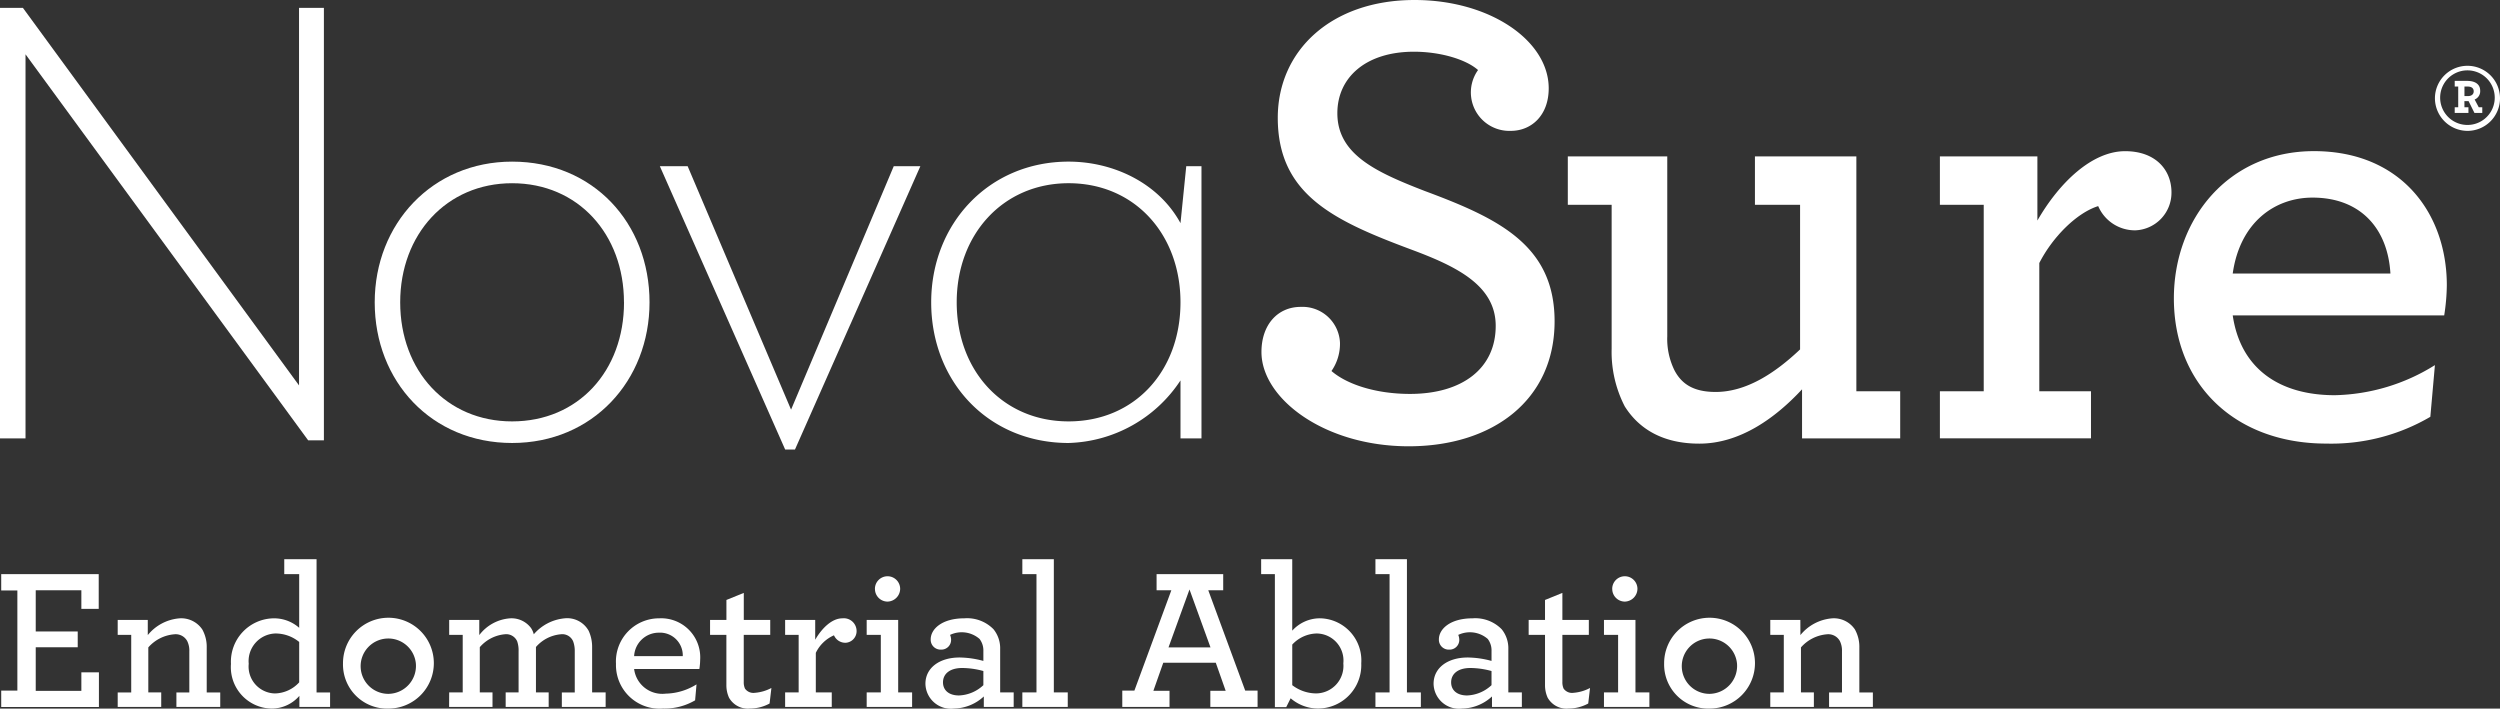 <svg xmlns="http://www.w3.org/2000/svg" width="242.721" height="68.794" viewBox="0 0 242.721 68.794"><rect x="0" y="0" width="242.721" height="68.794" fill="#333333" stroke="none"/><g transform="translate(-1022 -1872)"><g transform="translate(1022 1872)"><path d="M293.672,34.178c0-2.668,1.589-4.383,3.812-4.383a3.645,3.645,0,0,1,3.812,3.494,4.649,4.649,0,0,1-.826,2.732c1.461,1.271,4.256,2.224,7.623,2.224,5.082,0,8.322-2.478,8.322-6.607,0-3.939-3.812-5.781-8.259-7.432-7.5-2.8-12.9-5.336-12.9-12.769C295.26,4.892,300.47,0,308.538,0c7.305,0,13.023,3.939,13.023,8.576,0,2.6-1.652,4.129-3.685,4.129A3.735,3.735,0,0,1,314.7,6.8c-1.143-1.017-3.621-1.779-6.226-1.779-4.638,0-7.433,2.478-7.433,5.972,0,4,3.748,5.717,8.513,7.56,7.179,2.668,12.578,5.273,12.578,12.642,0,7.623-5.971,12.134-14.166,12.134S293.672,38.689,293.672,34.178Z" transform="translate(-171.199)" fill="#fff"></path><path d="M370.518,60.675a11.547,11.547,0,0,1-1.27-5.59V41.109h-4.256v-4.7h9.656V53.878a6.894,6.894,0,0,0,.7,3.3c.762,1.461,2.033,2.1,4,2.1,2.986,0,5.781-1.842,8.195-4.13V41.109h-4.383v-4.7h9.847V59.214h4.256v4.574h-9.529V59.023c-2.6,2.8-6.035,5.273-9.973,5.273C374.267,64.3,371.916,62.9,370.518,60.675Z" transform="translate(-212.776 -21.224)" fill="#fff"></path><path d="M474.1,39.191a3.651,3.651,0,0,1-3.494,3.685,3.881,3.881,0,0,1-3.621-2.351c-2.033.636-4.383,2.922-5.718,5.527V58.5h5.019v4.574H451.616V58.5h4.256V40.4h-4.256V35.7h9.466v6.226c2.16-3.748,5.337-6.734,8.513-6.734C472.581,35.189,474.1,37.031,474.1,39.191Z" transform="translate(-263.275 -20.514)" fill="#fff"></path><path d="M511.8,51.134c.762,5.209,4.574,7.75,9.91,7.75a19.021,19.021,0,0,0,9.72-2.922l-.444,5.019a19,19,0,0,1-10.1,2.6c-8.83,0-14.8-5.718-14.8-14.1,0-7.687,5.273-14.294,13.6-14.294,8.449,0,12.9,6.035,12.9,13.023a20.061,20.061,0,0,1-.254,2.923Zm0-4.066h15.31c-.254-4.383-2.922-7.369-7.56-7.369C515.868,39.7,512.5,42.113,511.8,47.069Z" transform="translate(-295.028 -20.514)" fill="#fff"></path><path d="M87.235,51.285c0-7.623,5.59-13.659,13.341-13.659,7.877,0,13.341,5.972,13.341,13.659,0,7.623-5.527,13.658-13.341,13.658S87.235,58.971,87.235,51.285Zm24.2,0c0-6.607-4.447-11.562-10.863-11.562-6.353,0-10.863,4.955-10.863,11.562,0,6.67,4.511,11.562,10.863,11.562C106.992,62.846,111.44,57.955,111.44,51.285Z" transform="translate(-50.855 -21.934)" fill="#fff"></path><path d="M29.032,38.483,2.223,1.828H0V4.051H0V41.405H0v2.224H2.478V41.405h0V6.338L29.922,43.82h1.525V1.828H29.032Z" transform="translate(0 -1.066)" fill="#fff"></path><path d="M172.1,54.065l6.8-15.372h-2.584l-.884,2.1-9.085,21.536L161.92,51.907l-5.613-13.214h-2.7l6.086,13.754L165.774,66.2h.953l5.37-12.135Z" transform="translate(-89.544 -22.556)" fill="#fff"></path><path d="M241.547,38.071l-.559,5.527c-2.112-3.875-6.49-5.972-10.863-5.972-7.751,0-13.341,6.035-13.341,13.659,0,7.686,5.527,13.658,13.341,13.658a13.456,13.456,0,0,0,10.863-6.074V64.5h2.038V38.071ZM230.124,62.846c-6.353,0-10.863-4.891-10.863-11.562,0-6.607,4.511-11.562,10.863-11.562,6.416,0,10.863,4.955,10.863,11.562C240.988,57.955,236.54,62.846,230.124,62.846Z" transform="translate(-126.376 -21.934)" fill="#fff"></path><g transform="translate(236.404 6.256)"><path d="M566.864,18.227a3.159,3.159,0,1,1,3.158,3.225A3.173,3.173,0,0,1,566.864,18.227Zm5.806,0a2.65,2.65,0,1,0-5.3,0,2.65,2.65,0,1,0,5.3,0Zm-2.941.936h.388v.548h-1.333v-.548h.34V17.149h-.34V16.6H570c.719,0,1.258.293,1.258.955a.86.86,0,0,1-.539.851l.4.757h.341v.548H570.7l-.568-1.144h-.407Zm.341-1.088c.331,0,.558-.161.558-.463s-.217-.463-.586-.463h-.312v.926Z" transform="translate(-566.864 -15.002)" fill="#fff"></path></g><g transform="translate(0.118 54.291)"><path d="M.282,144.968H1.85v-9.722H.282v-1.588H9.748v3.371H8.063v-1.8H3.633v4H7.71v1.529H3.633v4.233H8.063v-1.8H9.768v3.371H.282Z" transform="translate(-0.282 -132.209)" fill="#fff"></path><path d="M30.321,145.578a4.408,4.408,0,0,1,3.077-1.627,2.466,2.466,0,0,1,2.214,1.078,3.455,3.455,0,0,1,.431,1.764v4.351h1.313v1.411H33.1v-1.411h1.254v-3.979a2.112,2.112,0,0,0-.2-1,1.277,1.277,0,0,0-1.254-.666,3.764,3.764,0,0,0-2.528,1.274v4.371h1.254v1.411H27.4v-1.411h1.313v-5.586H27.4v-1.45h2.921Z" transform="translate(-16.091 -138.208)" fill="#fff"></path><path d="M53.767,140.353a4.215,4.215,0,0,1,4.116-4.43,3.681,3.681,0,0,1,2.509.921v-5.213h-1.45v-1.45h3.136v12.936h1.313v1.411H60.411V143.45a3.564,3.564,0,0,1-2.685,1.235A4.023,4.023,0,0,1,53.767,140.353Zm6.625,1.784v-3.92a3.634,3.634,0,0,0-2.313-.823,2.683,2.683,0,0,0-2.587,2.94,2.613,2.613,0,0,0,2.548,2.881A3.279,3.279,0,0,0,60.392,142.137Z" transform="translate(-31.462 -130.181)" fill="#fff"></path><path d="M79.851,148.342a4.41,4.41,0,1,1,4.41,4.371A4.279,4.279,0,0,1,79.851,148.342Zm7.075,0a2.687,2.687,0,1,0-2.665,2.94A2.712,2.712,0,0,0,86.926,148.342Z" transform="translate(-46.668 -138.208)" fill="#fff"></path><path d="M104.573,151.144h1.313v-5.586h-1.313v-1.45h2.921v1.47a4.116,4.116,0,0,1,2.979-1.627,2.354,2.354,0,0,1,2.058.96,1.981,1.981,0,0,1,.255.588,4.5,4.5,0,0,1,2.979-1.548,2.387,2.387,0,0,1,2.352,1.215,3.734,3.734,0,0,1,.333,1.607v4.371h1.313v1.411H115.51v-1.411h1.254v-4a2.656,2.656,0,0,0-.157-.96,1.145,1.145,0,0,0-1.2-.686,3.617,3.617,0,0,0-2.41,1.235v4.41h1.235v1.411h-4.175v-1.411h1.254v-4a2.693,2.693,0,0,0-.137-.96,1.161,1.161,0,0,0-1.2-.686,3.648,3.648,0,0,0-2.43,1.254v4.39h1.235v1.411h-4.214Z" transform="translate(-61.08 -138.208)" fill="#fff"></path><path d="M145.159,148.871a2.751,2.751,0,0,0,3.058,2.391,5.871,5.871,0,0,0,3-.9l-.137,1.548a5.861,5.861,0,0,1-3.116.8,4.237,4.237,0,0,1-4.567-4.351,4.188,4.188,0,0,1,4.195-4.41,3.792,3.792,0,0,1,3.979,4.018,6.18,6.18,0,0,1-.078.9Zm0-1.254h4.723a2.207,2.207,0,0,0-2.332-2.274A2.4,2.4,0,0,0,145.159,147.616Z" transform="translate(-83.711 -138.208)" fill="#fff"></path><path d="M167.139,148.2a2.944,2.944,0,0,1-.255-1.234v-4.861H165.3v-1.45h1.588v-1.94l1.686-.686v2.626h2.568v1.45H168.57v4.567a1.524,1.524,0,0,0,.118.646,1,1,0,0,0,.96.412,4.078,4.078,0,0,0,1.607-.47l-.176,1.509a4.043,4.043,0,0,1-1.9.49A2.107,2.107,0,0,1,167.139,148.2Z" transform="translate(-96.479 -134.757)" fill="#fff"></path><path d="M189.719,145.186a1.127,1.127,0,0,1-1.078,1.137,1.2,1.2,0,0,1-1.117-.725,3.509,3.509,0,0,0-1.764,1.705v3.841h1.548v1.411h-4.527v-1.411h1.313v-5.586h-1.313v-1.45h2.92v1.921c.666-1.156,1.646-2.078,2.626-2.078A1.241,1.241,0,0,1,189.719,145.186Z" transform="translate(-106.672 -138.208)" fill="#fff"></path><path d="M201.768,145.446h1.372V139.86h-1.372v-1.45h3.058v7.036h1.352v1.411h-4.41Zm.8-10.054a1.225,1.225,0,0,1,2.45,0,1.255,1.255,0,0,1-1.235,1.235A1.225,1.225,0,0,1,202.572,135.391Z" transform="translate(-117.741 -132.51)" fill="#fff"></path><path d="M215.445,150.3c0-1.548,1.372-2.548,3.312-2.548a9.1,9.1,0,0,1,2.313.333v-.96a1.835,1.835,0,0,0-.372-1.176,2.639,2.639,0,0,0-2.861-.392,1.261,1.261,0,0,1,.1.47.943.943,0,0,1-.98.96.957.957,0,0,1-1-1c0-1,1.1-2.038,3.254-2.038a3.589,3.589,0,0,1,2.842,1.059,2.934,2.934,0,0,1,.647,1.94v4.194h1.313v1.411h-2.9v-1.019a4.383,4.383,0,0,1-2.9,1.176A2.471,2.471,0,0,1,215.445,150.3Zm5.625.138v-1.372a7.872,7.872,0,0,0-2.058-.294c-1.2,0-1.862.568-1.862,1.392,0,.764.568,1.274,1.548,1.274A3.663,3.663,0,0,0,221.07,150.439Z" transform="translate(-125.714 -138.208)" fill="#fff"></path><path d="M238.006,143.117h1.372V131.631h-1.372v-1.45h3.057v12.936h1.352v1.411h-4.41Z" transform="translate(-138.866 -130.181)" fill="#fff"></path><path d="M261.269,144.968h1.176l3.587-9.741H264.6v-1.568h6.468v1.568h-1.45l3.587,9.741h1.2v1.587h-4.587v-1.568h1.49l-.96-2.724h-5.1l-.96,2.724h1.568v1.568h-4.586Zm8.565-4.195-2.039-5.625-2.038,5.625Z" transform="translate(-152.427 -132.209)" fill="#fff"></path><path d="M296.467,143.685l-.431.862h-1.1V131.631h-1.333v-1.45h3.019v6.939a3.617,3.617,0,0,1,2.7-1.2,4.088,4.088,0,0,1,4,4.371,4.216,4.216,0,0,1-4.175,4.39A4.078,4.078,0,0,1,296.467,143.685Zm5.115-3.391a2.626,2.626,0,0,0-2.587-2.9,3.324,3.324,0,0,0-2.372,1.078v3.94a3.839,3.839,0,0,0,2.332.8A2.672,2.672,0,0,0,301.582,140.295Z" transform="translate(-171.278 -130.181)" fill="#fff"></path><path d="M320.207,143.117h1.372V131.631h-1.372v-1.45h3.058v12.936h1.352v1.411h-4.41Z" transform="translate(-186.786 -130.181)" fill="#fff"></path><path d="M333.742,150.3c0-1.548,1.372-2.548,3.313-2.548a9.107,9.107,0,0,1,2.313.333v-.96A1.835,1.835,0,0,0,339,145.95a2.64,2.64,0,0,0-2.862-.392,1.261,1.261,0,0,1,.1.47.943.943,0,0,1-.98.96.957.957,0,0,1-1-1c0-1,1.1-2.038,3.253-2.038a3.589,3.589,0,0,1,2.842,1.059,2.934,2.934,0,0,1,.647,1.94v4.194h1.313v1.411h-2.9v-1.019a4.385,4.385,0,0,1-2.9,1.176A2.472,2.472,0,0,1,333.742,150.3Zm5.625.138v-1.372a7.878,7.878,0,0,0-2.058-.294c-1.2,0-1.862.568-1.862,1.392,0,.764.568,1.274,1.548,1.274A3.664,3.664,0,0,0,339.367,150.439Z" transform="translate(-194.676 -138.208)" fill="#fff"></path><path d="M357.721,148.2a2.944,2.944,0,0,1-.255-1.234v-4.861h-1.588v-1.45h1.588v-1.94l1.686-.686v2.626h2.568v1.45h-2.568v4.567a1.524,1.524,0,0,0,.118.646,1,1,0,0,0,.96.412,4.077,4.077,0,0,0,1.607-.47l-.176,1.509a4.043,4.043,0,0,1-1.9.49A2.107,2.107,0,0,1,357.721,148.2Z" transform="translate(-207.581 -134.757)" fill="#fff"></path><path d="M373.41,145.446h1.372V139.86H373.41v-1.45h3.057v7.036h1.352v1.411h-4.41Zm.8-10.054a1.225,1.225,0,0,1,2.45,0,1.255,1.255,0,0,1-1.235,1.235A1.226,1.226,0,0,1,374.214,135.391Z" transform="translate(-217.801 -132.51)" fill="#fff"></path><path d="M387.415,148.342a4.41,4.41,0,1,1,4.41,4.371A4.279,4.279,0,0,1,387.415,148.342Zm7.075,0a2.687,2.687,0,1,0-2.665,2.94A2.712,2.712,0,0,0,394.49,148.342Z" transform="translate(-225.965 -138.208)" fill="#fff"></path><path d="M415.057,145.578a4.409,4.409,0,0,1,3.077-1.627,2.466,2.466,0,0,1,2.215,1.078,3.455,3.455,0,0,1,.431,1.764v4.351h1.313v1.411H417.84v-1.411h1.254v-3.979a2.112,2.112,0,0,0-.2-1,1.278,1.278,0,0,0-1.254-.666,3.763,3.763,0,0,0-2.529,1.274v4.371h1.254v1.411h-4.233v-1.411h1.313v-5.586h-1.313v-1.45h2.92Z" transform="translate(-240.377 -138.208)" fill="#fff"></path></g></g></g></svg>